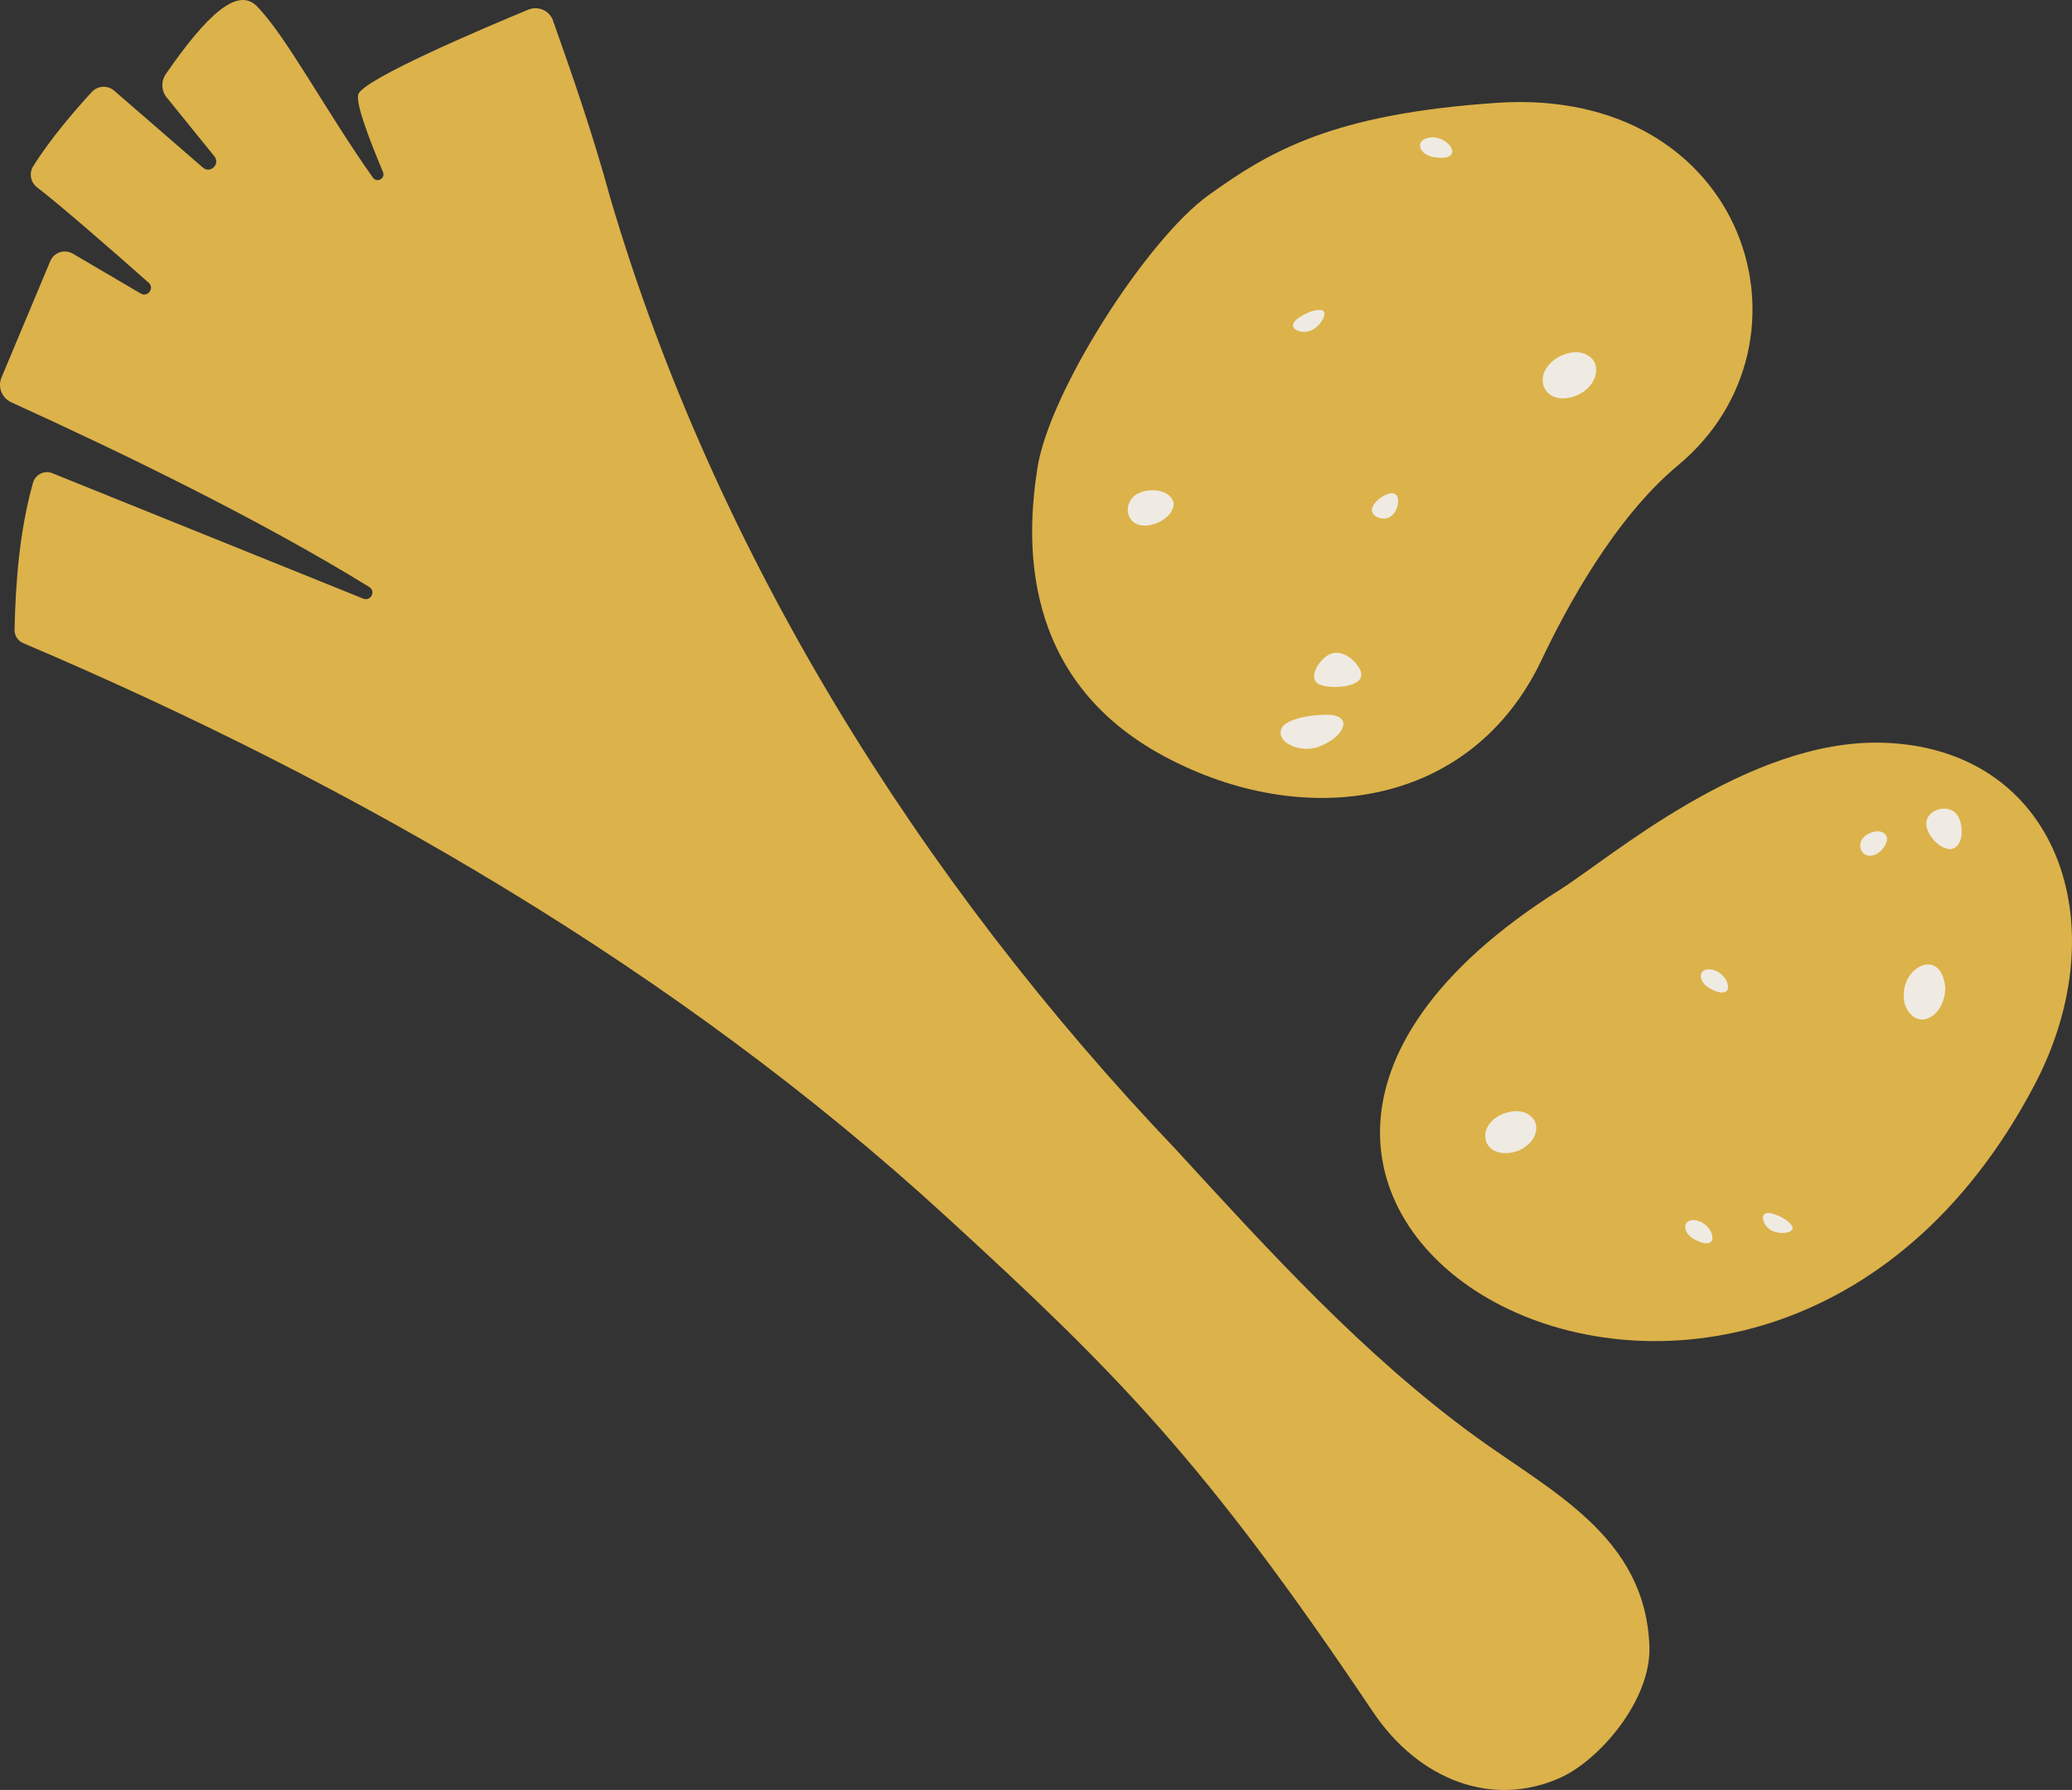 <?xml version="1.0" encoding="UTF-8"?>
<svg id="Livello_1" xmlns="http://www.w3.org/2000/svg" version="1.1" viewBox="0 0 150.51 130.038">
  <rect x="0" y="0" width="150.51" height="130.038" fill="#333333" stroke="none"/>
  <!-- Generator: Adobe Illustrator 29.7.1, SVG Export Plug-In . SVG Version: 2.1.1 Build 8)  -->
  <defs>
    <style>
      .st0 {
        fill: #dcb24a;
      }

      .st1 {
        fill: #efebe3;
      }
    </style>
  </defs>
  <path class="st0" d="M12.189,7.175c-.468-.488-.526-1.241-.142-1.798C14.997,1.108,17.237-.97,18.643.438c2.12,2.122,5.126,7.803,8.446,12.466.291.409.926.058.732-.405-.925-2.205-2-4.949-1.795-5.64.324-1.091,9.079-4.805,12.35-6.158.68-.281,1.456.029,1.76.699h0c1.529,4.299,2.992,8.568,4.192,12.972,7.583,25.745,22.388,49.521,41.108,69.157,6.749,7.356,13.624,14.927,21.719,20.818,5.534,4.028,12.367,7.272,12.658,15.248.143,3.934-3.649,8.279-6.459,9.548-4.895,2.21-10.265.23-13.642-4.805-12.207-18.202-18.635-24.65-31.126-36.085C49.22,70.523,25.799,56.973,1.688,46.724c-.39-.166-.641-.55-.632-.973.081-3.581.371-7.218,1.339-10.673.17-.605.82-.936,1.403-.701l22.591,9.114c.542.219.931-.543.433-.849-8.022-4.939-17.914-9.731-26.008-13.418-.683-.311-.996-1.107-.706-1.798l3.543-8.454c.268-.64,1.039-.897,1.638-.545l4.936,2.899c.509.299,1.016-.392.574-.785-2.839-2.524-6.473-5.674-8.107-6.933-.471-.363-.598-1.025-.283-1.529,1.239-1.983,3.061-4.101,4.259-5.398.428-.464,1.144-.506,1.623-.096.805.69,3.74,3.238,6.443,5.586.541.47,1.291-.255.84-.812l-3.387-4.184Z"/>
  <g>
    <path class="st0" d="M113.341,64.618c3.568-2.247,13.609-10.926,23.367-10.662,12.713.344,17.247,13.161,11.059,24.903-20.207,38.343-71.481,9.089-34.426-14.241Z"/>
    <path class="st1" d="M110.783,83.321c-.84.629-2.454.709-2.843-.428-.44-1.637,2.104-2.747,3.202-1.846.799.592.444,1.721-.299,2.23l-.06.044Z"/>
    <path class="st1" d="M141.299,71.751c.027.858-.427,1.891-1.219,2.217-.953.416-1.772-.565-1.784-1.47-.192-2.302,2.682-3.673,3-.825l.003.078Z"/>
    <path class="st1" d="M142.298,59.437c.314.672.34,2.035-.55,2.249-.788.051-1.703-.902-1.811-1.698-.164-1.242,1.815-1.744,2.33-.61l.031.06Z"/>
    <path class="st1" d="M135.446,60.76c.396-.36,1.256-.577,1.581-.044.22.43-.338,1.274-.972,1.424-.831.227-1.24-.783-.657-1.334l.049-.047Z"/>
    <path class="st1" d="M123.07,90.031c.394.204,1.035.507,1.288.091.156-.497-.301-1.158-.923-1.403-1.175-.383-1.363.702-.433,1.27l.068.042Z"/>
    <path class="st1" d="M124.206,71.811c.394.204,1.035.507,1.288.091.156-.497-.301-1.158-.923-1.403-1.175-.383-1.363.702-.433,1.27l.068.042Z"/>
    <path class="st1" d="M128.664,88.139c.525.15,1.294.481,1.55,1.01.109.515-1.229.568-1.716.115-.43-.299-.76-1.244.1-1.137l.066.012Z"/>
  </g>
  <g>
    <path class="st0" d="M111.977,47.949c1.699-3.581,5.237-10.26,9.916-14.146,10.765-8.941,4.992-27.552-13.155-26.332-11.914.801-16.496,3.499-20.962,6.718-4.466,3.219-11.548,14.242-12.418,19.813-.779,4.988-1.41,15.248,9.216,20.947,10.132,5.435,22.283,3.789,27.403-7Z"/>
    <path class="st1" d="M115.231,28.288c-.823.761-2.528,1.024-3.066-.141-.648-1.69,1.931-3.149,3.196-2.314.913.54.661,1.778-.072,2.402l-.059.053Z"/>
    <path class="st1" d="M82.837,35.776c.794-.327,2.191-.195,2.418.77.046.923-1.252,1.719-2.251,1.63-1.367-.119-1.432-1.892-.234-2.37l.067-.029Z"/>
    <path class="st1" d="M104.172,11.423c.47.061,1.223.133,1.326-.376-.024-.555-.723-1.053-1.436-1.074-1.319.042-1.114,1.2.027,1.432l.083.018Z"/>
    <path class="st1" d="M96.358,47.664c.812-.589,1.802.006,2.291.736,1.11,1.563-1.989,1.725-2.836,1.316-.825-.451-.043-1.61.486-2.01l.06-.042Z"/>
    <path class="st1" d="M93.738,52.39c.638-.297,1.642-.447,2.399-.458,2.312-.134,1.608,1.613-.401,2.345-.674.203-1.436.16-2.037-.163-.932-.48-.869-1.342-.027-1.693l.067-.032Z"/>
    <path class="st1" d="M94.189,23.197c.468-.347,1.249-.783,1.863-.656.507.243-.318,1.41-1.018,1.528-.533.17-1.548-.165-.898-.823l.053-.049Z"/>
    <path class="st1" d="M99.651,37.028c.027-.728,1.983-1.962,1.905-.532-.02.319-.168.705-.412.929-.475.465-1.43.23-1.491-.346l-.002-.052Z"/>
  </g>
</svg>